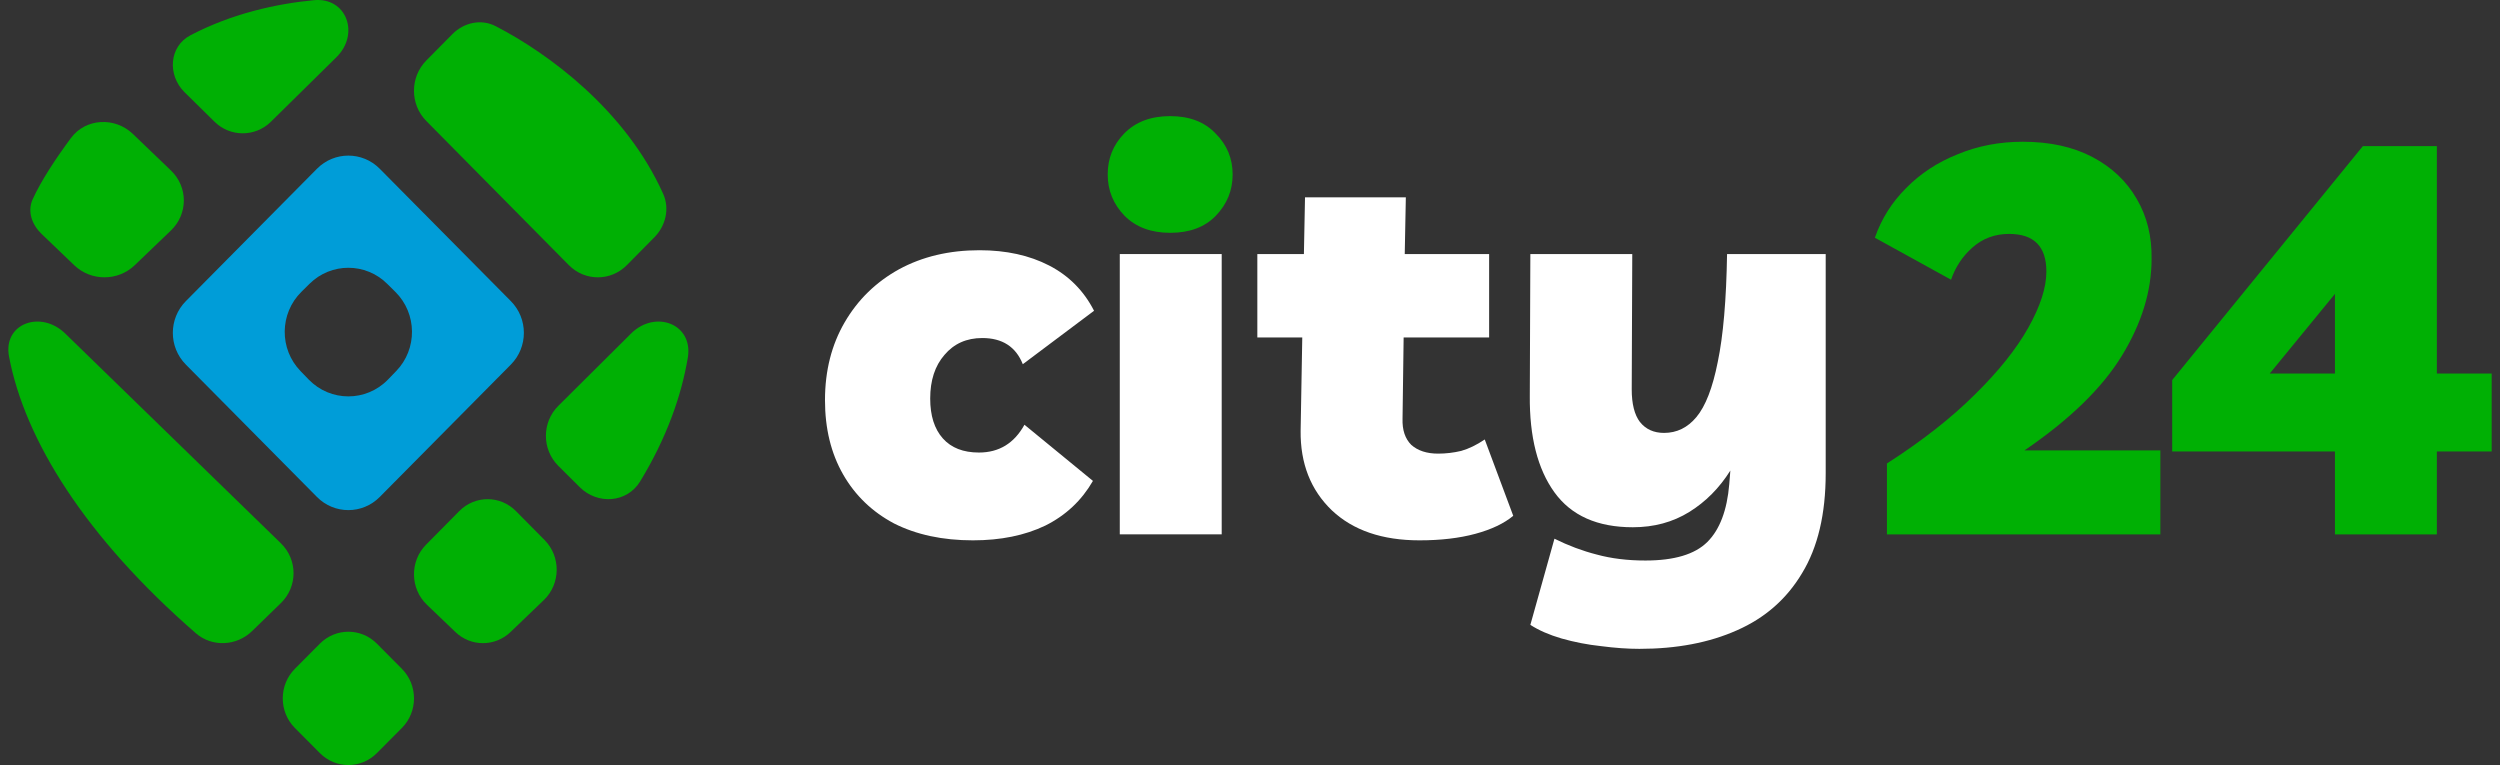 <svg width="183" height="56" viewBox="0 0 183 56" fill="none" xmlns="http://www.w3.org/2000/svg">
<rect x="0" y="0" width="183" height="56" fill="#333333" stroke="none"/>
<path d="M37.395 22.043L27.796 12.352C26.527 11.07 24.472 11.07 23.203 12.352L13.604 22.043C12.334 23.325 12.334 25.405 13.604 26.687L23.203 36.379C24.472 37.66 26.527 37.66 27.796 36.379L37.395 26.687C38.665 25.405 38.665 23.325 37.395 22.043ZM28.995 27.169L28.397 27.787C26.805 29.425 24.194 29.425 22.602 27.787L22.004 27.169C20.432 25.551 20.457 22.953 22.06 21.365L22.658 20.773C24.237 19.211 26.762 19.211 28.341 20.773L28.939 21.365C30.542 22.953 30.567 25.551 28.995 27.169Z" fill="#009DD8"/>
<path d="M29.417 48.956C30.601 50.146 30.601 52.099 29.417 53.288L27.589 55.126C26.431 56.292 24.572 56.292 23.414 55.126L21.586 53.288C20.402 52.099 20.402 50.146 21.586 48.956L23.414 47.117C24.572 45.951 26.431 45.951 27.589 47.117L29.417 48.956Z" fill="#00B004"/>
<path d="M20.558 39.766C21.798 40.969 21.798 42.943 20.558 44.148L18.452 46.196C17.319 47.298 15.523 47.386 14.331 46.349C6.254 39.319 1.82 32.21 0.662 26.104C0.202 23.678 2.988 22.679 4.767 24.407L20.558 39.766Z" fill="#00B004"/>
<path d="M31.207 8.859C30.002 7.641 30.002 5.647 31.207 4.427L33.109 2.504C33.958 1.646 35.221 1.366 36.285 1.917C40.074 3.872 45.783 8.021 48.547 14.197C49.032 15.28 48.725 16.537 47.898 17.372L45.886 19.408C44.708 20.598 42.817 20.598 41.639 19.408L31.207 8.859Z" fill="#00B004"/>
<path d="M5.433 19.414C6.661 20.595 8.633 20.595 9.862 19.414L12.515 16.869C13.771 15.663 13.771 13.687 12.515 12.482L9.729 9.807C8.415 8.545 6.274 8.645 5.194 10.103C4.108 11.568 3 13.236 2.388 14.597C1.993 15.478 2.337 16.443 3.039 17.119L5.433 19.414Z" fill="#00B004"/>
<path d="M15.706 8.913C16.85 10.04 18.685 10.04 19.829 8.913L24.632 4.181C26.345 2.494 25.38 -0.211 22.987 0.013C20.201 0.277 16.966 1.001 13.95 2.577C12.37 3.399 12.242 5.5 13.511 6.752L15.706 8.913Z" fill="#00B004"/>
<path d="M40.872 34.104C39.656 32.896 39.656 30.915 40.872 29.705L46.191 24.417C47.965 22.652 50.765 23.704 50.348 26.185C49.883 28.948 48.815 32.028 46.858 35.24C45.898 36.816 43.744 36.959 42.437 35.661L40.872 34.104Z" fill="#00B004"/>
<path d="M37.769 37.414C36.617 36.248 34.768 36.248 33.616 37.414L31.187 39.871C29.987 41.084 30.013 43.081 31.244 44.261L33.336 46.265C34.474 47.355 36.243 47.348 37.38 46.256C38.396 45.281 39.191 44.518 39.814 43.919C41.042 42.738 41.064 40.746 39.866 39.533L37.769 37.414Z" fill="#00B004"/>
<path d="M85.656 17.042C84.266 17.042 83.156 16.63 82.327 15.805C81.498 14.953 81.084 13.942 81.084 12.771C81.084 11.6 81.485 10.602 82.287 9.777C83.116 8.926 84.239 8.5 85.656 8.5C87.074 8.5 88.183 8.926 88.986 9.777C89.814 10.602 90.229 11.6 90.229 12.771C90.229 13.942 89.814 14.953 88.986 15.805C88.183 16.63 87.074 17.042 85.656 17.042Z" fill="#00B004"/>
<path d="M138.123 39.116V33.927C140.69 32.277 142.829 30.601 144.541 28.898C146.279 27.194 147.589 25.558 148.472 23.988C149.354 22.418 149.795 21.047 149.795 19.876C149.795 18.04 148.886 17.122 147.068 17.122C146.025 17.122 145.129 17.455 144.38 18.12C143.658 18.759 143.137 19.544 142.816 20.475L137.241 17.401C137.722 16.018 138.484 14.807 139.527 13.769C140.57 12.705 141.827 11.88 143.297 11.294C144.768 10.682 146.359 10.376 148.071 10.376C150.049 10.376 151.747 10.749 153.164 11.494C154.582 12.239 155.665 13.263 156.413 14.567C157.162 15.845 157.523 17.308 157.496 18.958C157.496 21.3 156.775 23.655 155.33 26.023C153.886 28.392 151.507 30.707 148.191 32.969H158.138V39.116H138.123Z" fill="#00B004"/>
<path d="M170.918 39.116V33.049H159.005V27.82L172.963 10.695H178.378V27.341H182.39V33.049H178.378V39.116H170.918ZM166.145 27.341H170.918V21.513L166.145 27.341Z" fill="#00B004"/>
<path d="M71.219 39.553C69 39.553 67.075 39.141 65.443 38.316C63.839 37.464 62.596 36.267 61.713 34.723C60.831 33.18 60.389 31.37 60.389 29.294C60.389 27.139 60.871 25.236 61.834 23.586C62.796 21.936 64.12 20.646 65.804 19.714C67.516 18.783 69.481 18.317 71.701 18.317C73.653 18.317 75.351 18.69 76.795 19.435C78.239 20.18 79.335 21.284 80.084 22.748L74.869 26.66C74.361 25.383 73.372 24.744 71.901 24.744C70.751 24.744 69.829 25.156 69.133 25.981C68.438 26.78 68.091 27.844 68.091 29.175C68.091 30.425 68.398 31.397 69.013 32.089C69.628 32.781 70.511 33.126 71.66 33.126C73.131 33.126 74.241 32.448 74.99 31.091L80.003 35.202C79.174 36.639 78.011 37.73 76.514 38.475C75.016 39.194 73.251 39.553 71.219 39.553Z" fill="white"/>
<path d="M89.428 18.597V39.114H81.968V18.597H89.428Z" fill="white"/>
<path d="M103.91 39.553C101.182 39.553 99.043 38.821 97.492 37.358C95.941 35.867 95.179 33.925 95.206 31.53L95.326 24.704H92.037V18.597H95.446L95.527 14.445H102.907L102.827 18.597H109.004V24.704H102.746L102.666 30.651C102.64 31.477 102.853 32.115 103.308 32.568C103.789 32.993 104.444 33.206 105.273 33.206C105.835 33.206 106.397 33.14 106.958 33.007C107.52 32.847 108.094 32.568 108.683 32.169L110.769 37.757C110.1 38.316 109.177 38.755 108.001 39.074C106.824 39.393 105.46 39.553 103.91 39.553Z" fill="white"/>
<path d="M120.004 47.496C119.148 47.496 118.212 47.43 117.196 47.297C116.207 47.191 115.244 47.004 114.308 46.738C113.399 46.472 112.637 46.139 112.022 45.74L113.786 39.433C114.803 39.939 115.832 40.325 116.875 40.591C117.944 40.884 119.134 41.03 120.445 41.03C122.557 41.03 124.068 40.578 124.977 39.673C125.886 38.768 126.421 37.358 126.582 35.442L126.662 34.444C125.86 35.721 124.857 36.732 123.654 37.477C122.45 38.222 121.073 38.595 119.522 38.595C116.928 38.595 115.017 37.743 113.786 36.04C112.556 34.337 111.955 31.982 111.981 28.975L112.022 18.597H119.482L119.442 28.496C119.442 29.561 119.642 30.359 120.044 30.891C120.472 31.423 121.06 31.689 121.808 31.689C122.744 31.689 123.533 31.304 124.175 30.532C124.844 29.733 125.365 28.39 125.739 26.5C126.14 24.584 126.368 21.95 126.421 18.597H133.641V34.643C133.641 37.624 133.066 40.059 131.916 41.948C130.793 43.837 129.202 45.235 127.143 46.139C125.111 47.044 122.731 47.496 120.004 47.496Z" fill="white"/>
</svg>
